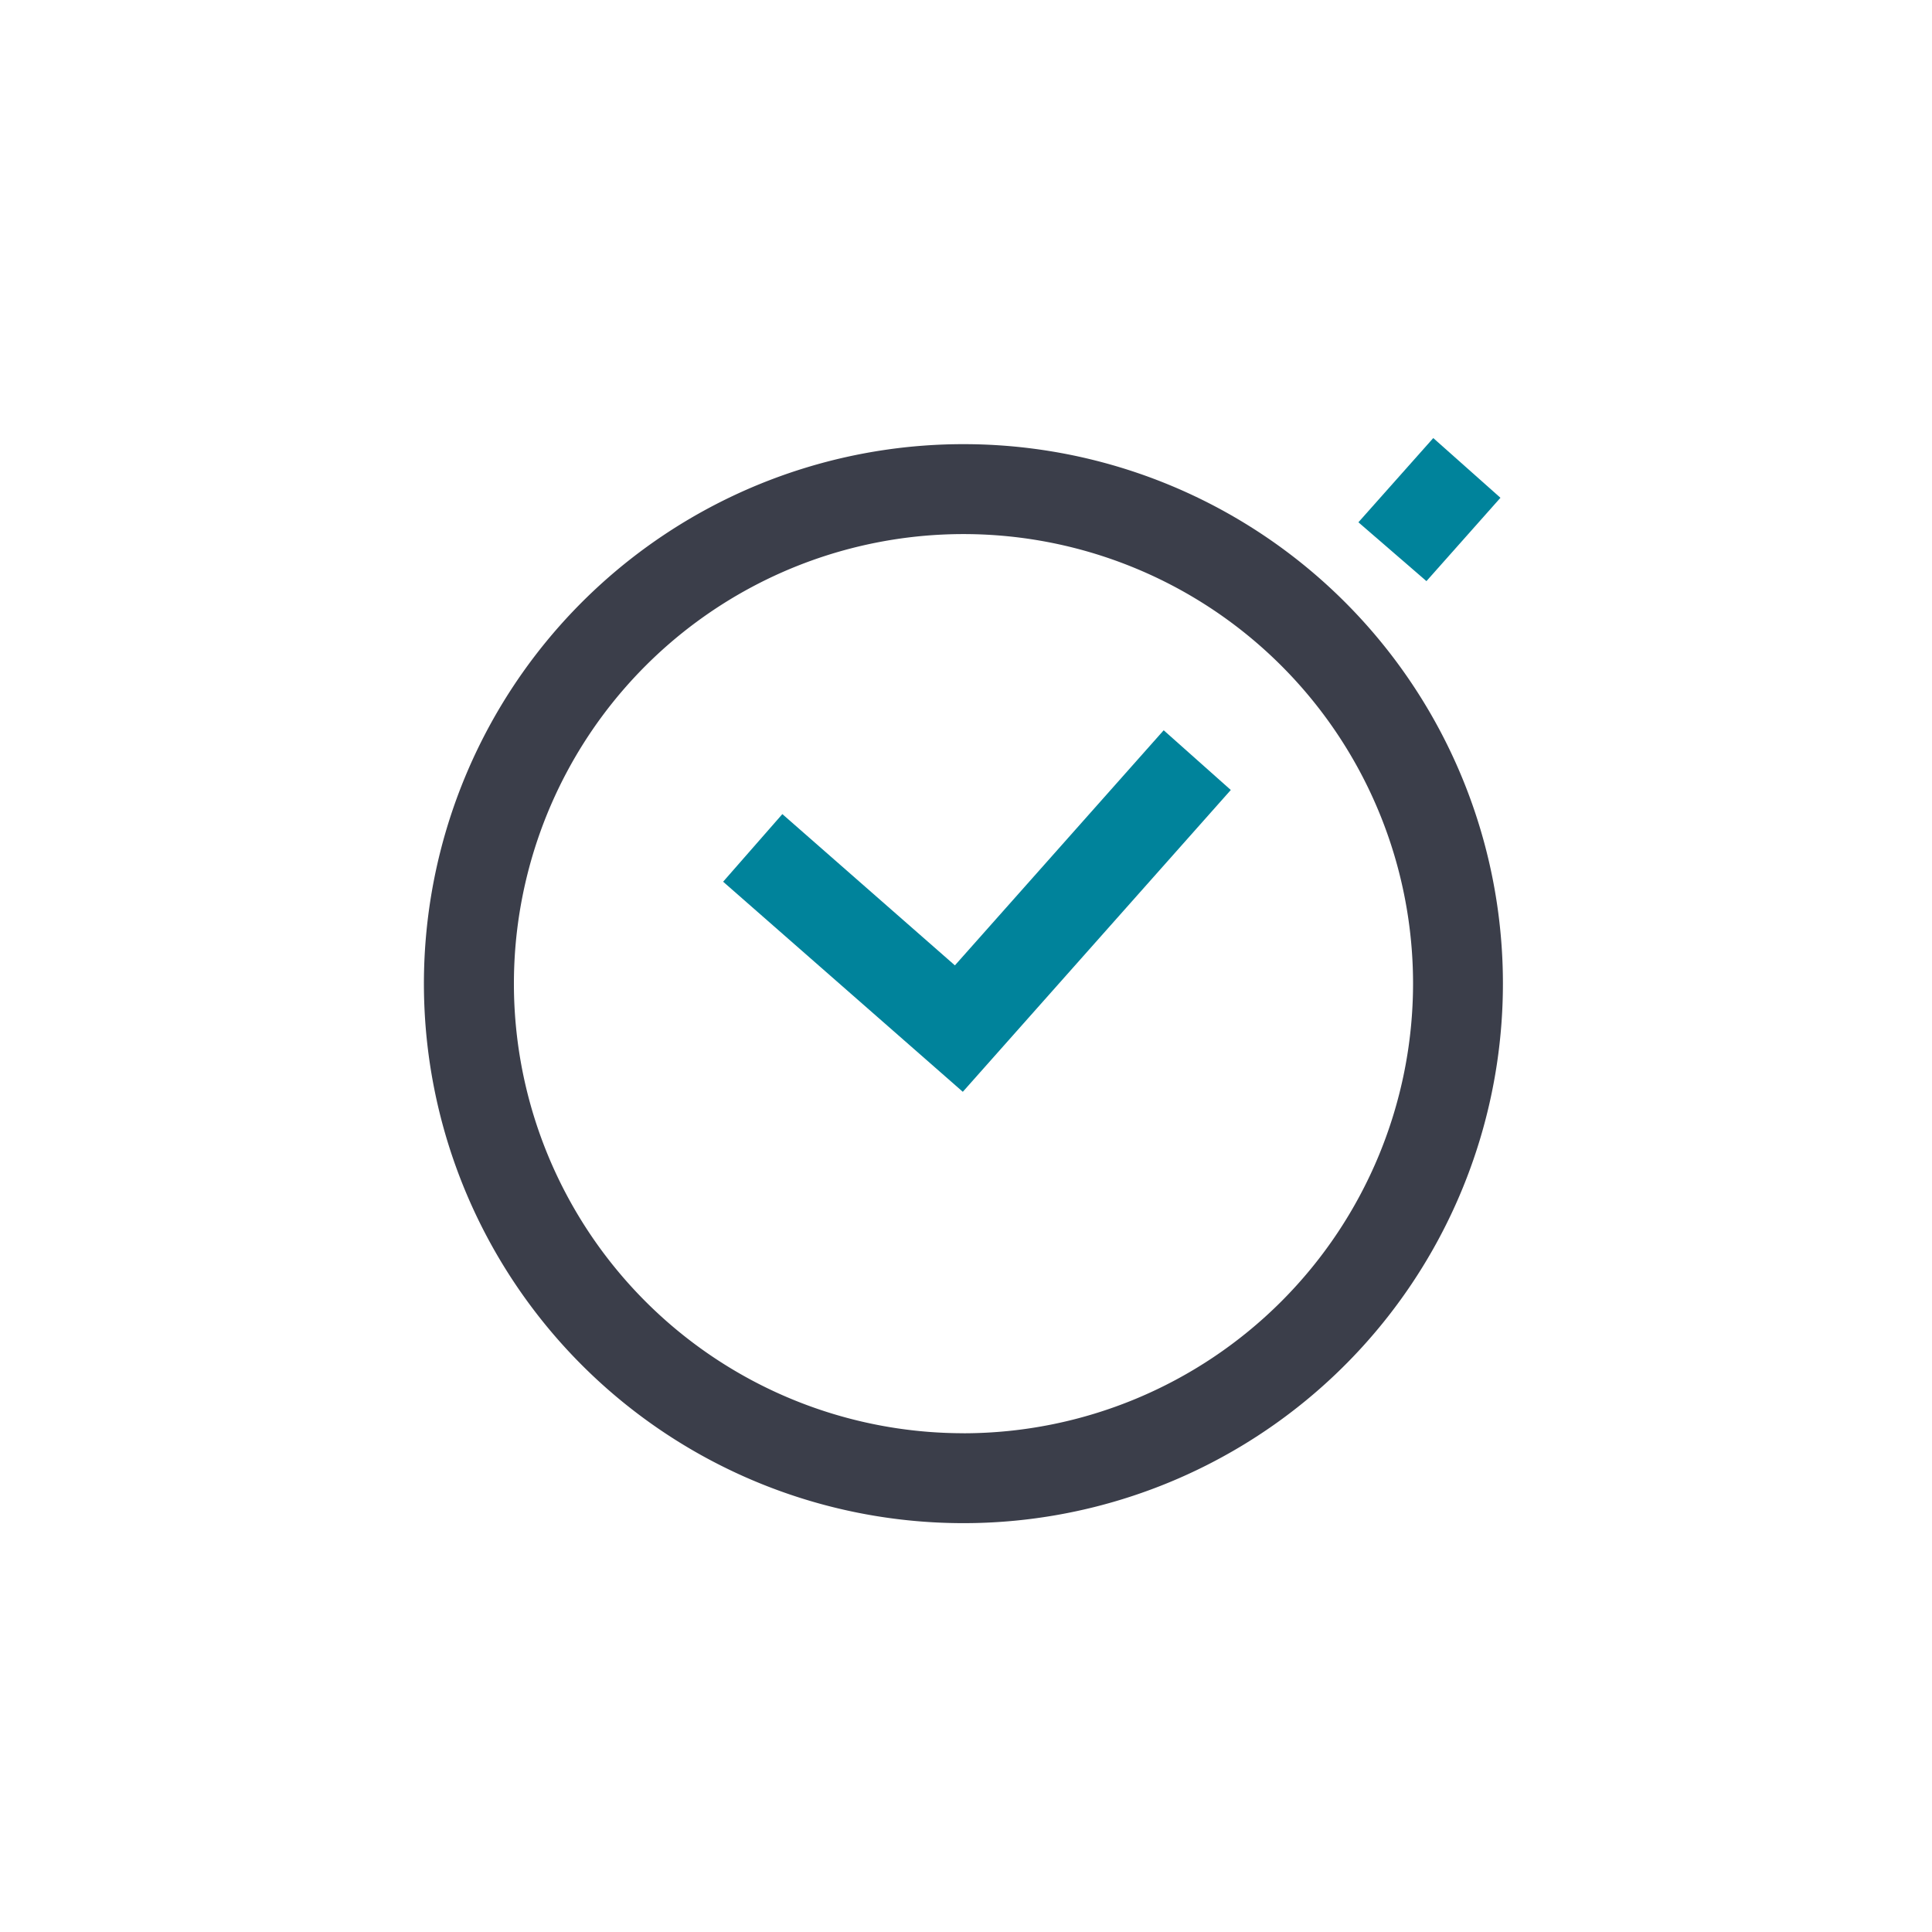 <svg id="иконки_отдельно" data-name="иконки отдельно" xmlns="http://www.w3.org/2000/svg" width="86" height="86"><defs><style>.cls-2{fill-rule:evenodd;fill:#00839b}</style></defs><g id="icons_1st_copy" data-name="icons 1st copy"><g id="grafic"><path id="time" d="M42.9 19.771a24.015 24.015 0 1 0 24 24.015 24.007 24.007 0 0 0-24-24.015zm0 44.027a20.012 20.012 0 1 1 20-20.012 20.029 20.029 0 0 1-20 20.014z" fill-rule="evenodd" fill="#3b3e4a"/><path id="time_copy_3" data-name="time copy 3" class="cls-2" d="M42.506 42.972l-7.681-6.734-2.636 3.01L42.858 48.6l11.929-13.435-2.987-2.658z"/><path id="time_copy" data-name="time copy" class="cls-2" d="M60.467 23.249L63.8 19.5l2.99 2.658-3.294 3.71z"/></g></g></svg>